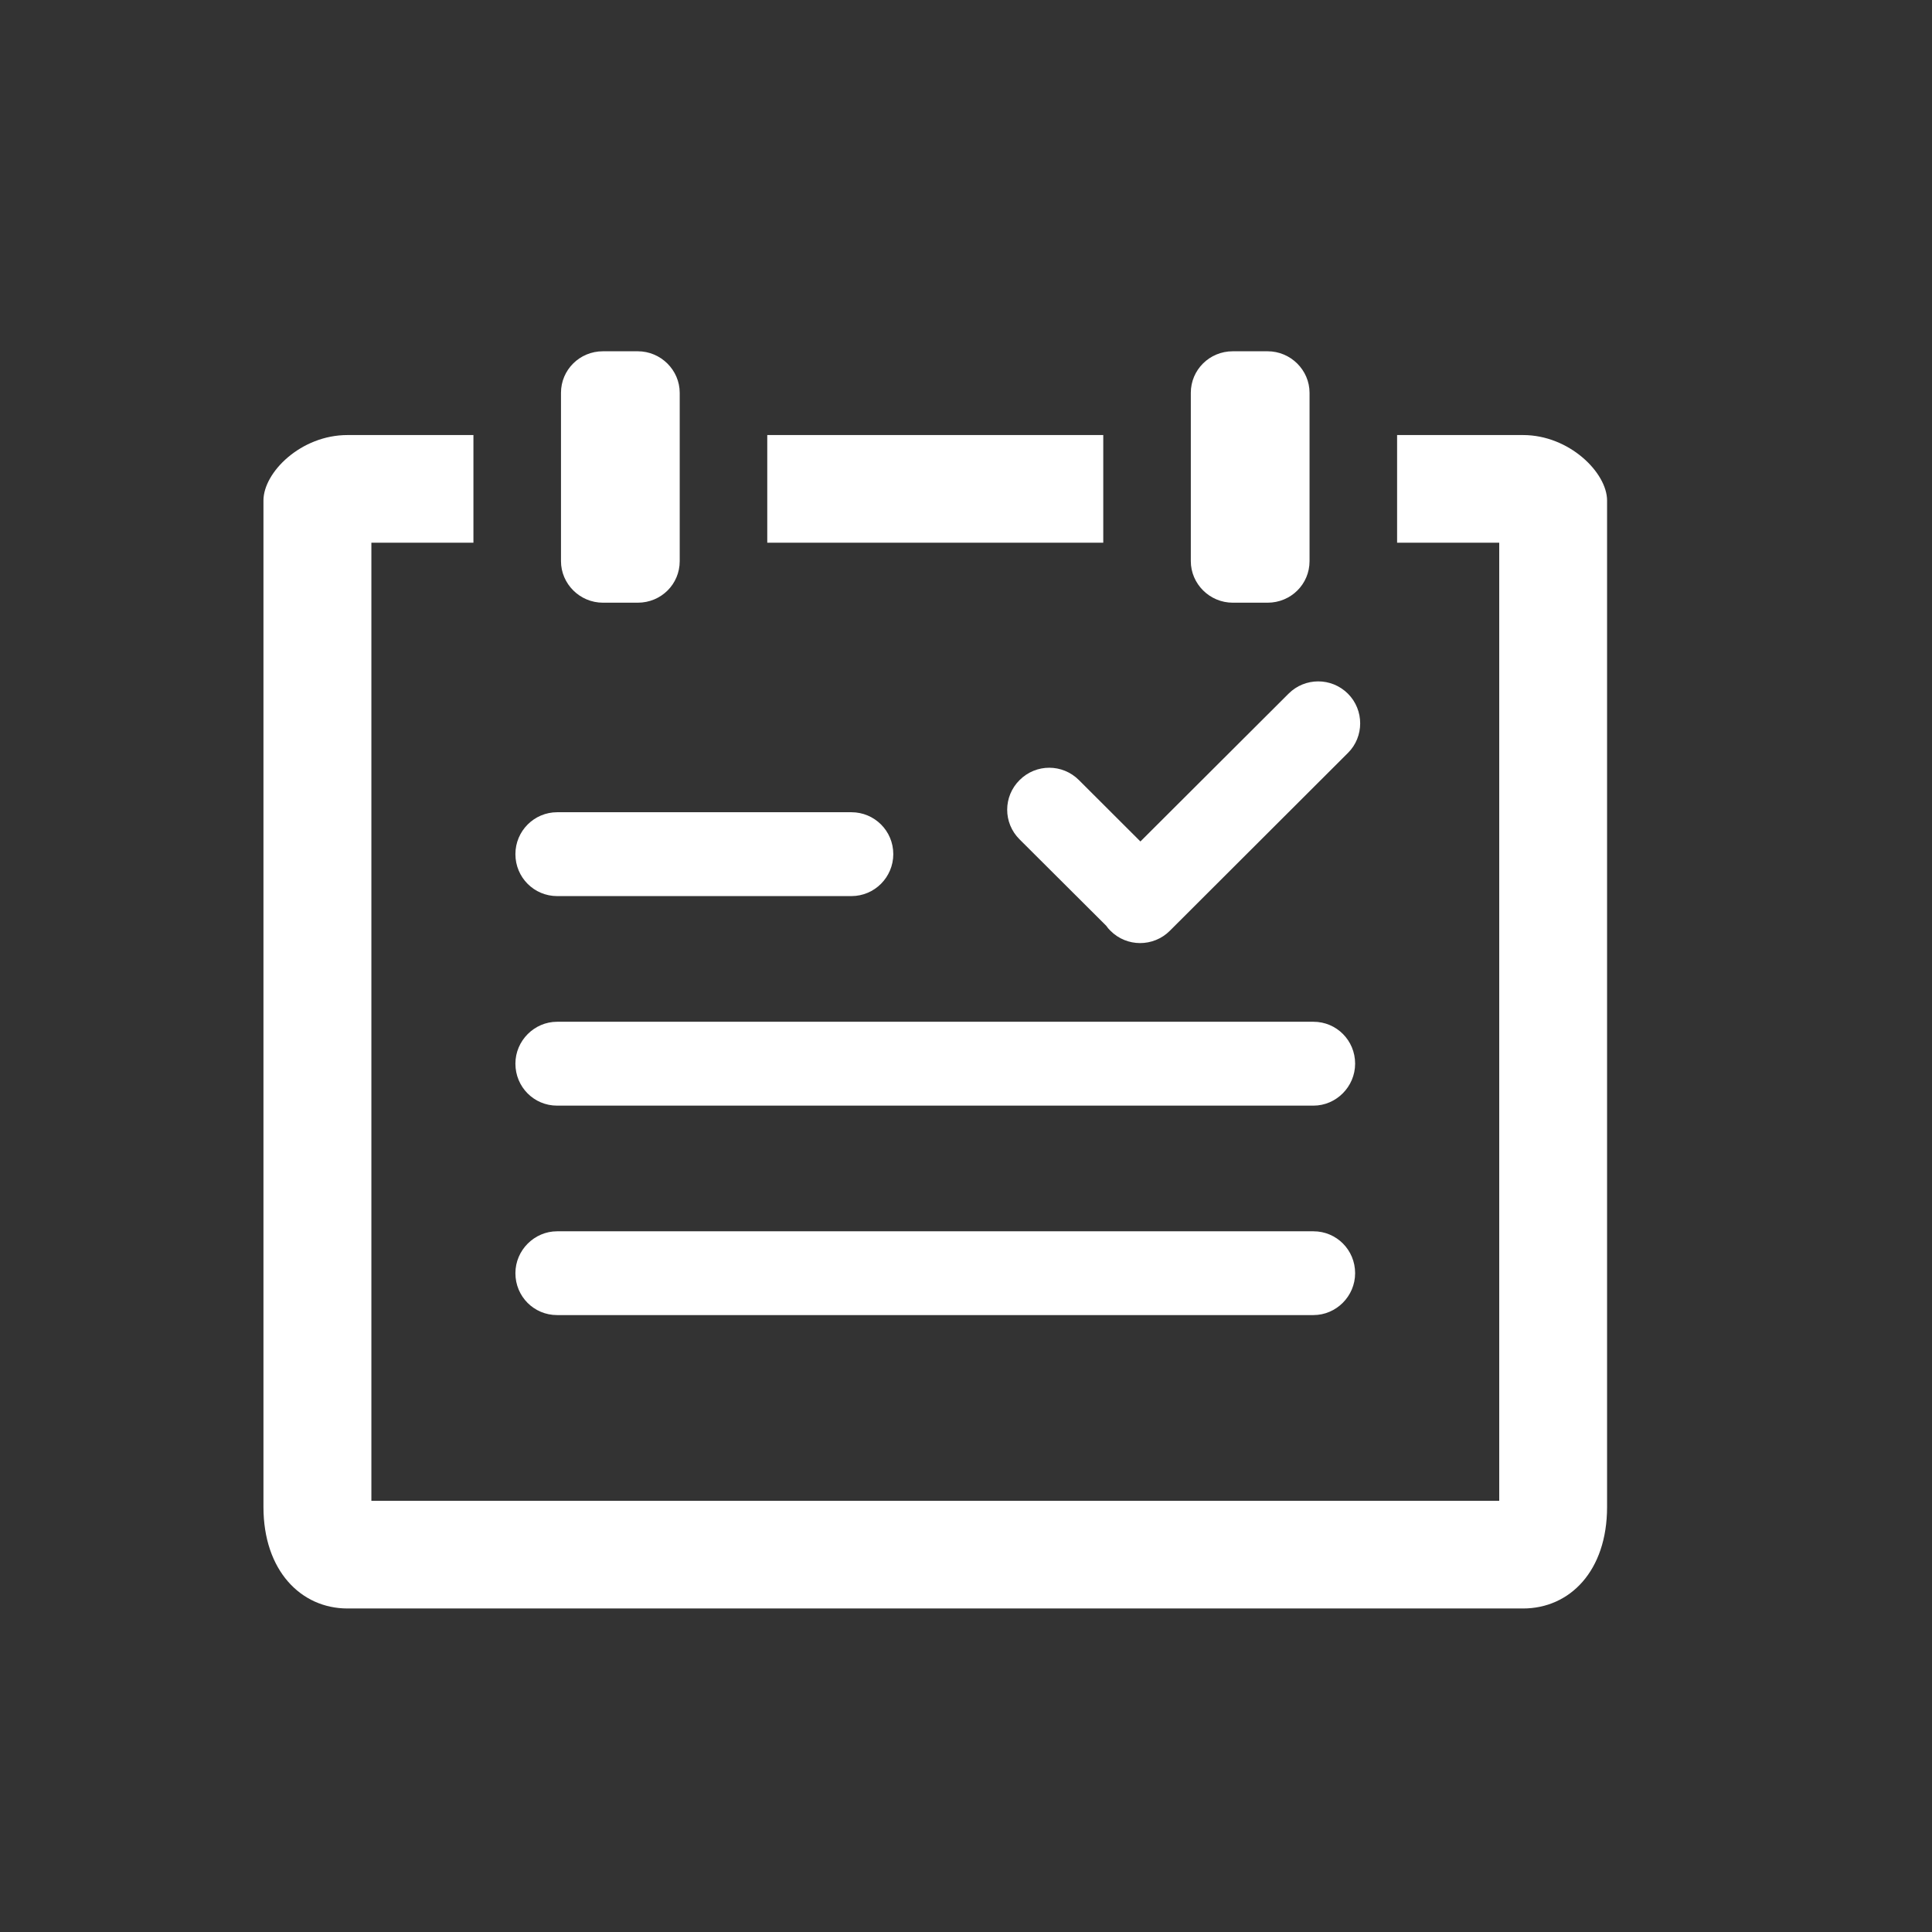 <?xml version="1.0" encoding="UTF-8"?>
<svg width="22px" height="22px" viewBox="0 0 22 22" version="1.1" xmlns="http://www.w3.org/2000/svg" xmlns:xlink="http://www.w3.org/1999/xlink">
    <rect x="0" y="0" width="22" height="22" fill="#333333" stroke="none"/>
    <!-- Generator: Sketch 52.4 (67378) - http://www.bohemiancoding.com/sketch -->
    <desc>Created with Sketch.</desc>
    <defs>
        <path d="M6.343,14.021 C6.086,14.021 5.869,14.235 5.869,14.498 C5.869,14.764 6.081,14.975 6.343,14.975 L14.957,14.975 C15.214,14.975 15.431,14.762 15.431,14.498 C15.431,14.233 15.219,14.021 14.957,14.021 L6.343,14.021 Z M14.957,11.635 L6.343,11.635 C6.086,11.635 5.869,11.849 5.869,12.112 C5.869,12.378 6.081,12.59 6.343,12.59 L14.957,12.59 C15.214,12.59 15.431,12.376 15.431,12.112 C15.431,11.847 15.219,11.635 14.957,11.635 Z M6.345,10.204 L9.695,10.204 C9.958,10.204 10.172,9.99 10.172,9.726 C10.172,9.461 9.958,9.249 9.695,9.249 L6.345,9.249 C6.082,9.249 5.869,9.463 5.869,9.726 C5.869,9.992 6.082,10.204 6.345,10.204 Z M13.56,6.39 C13.56,6.648 13.774,6.863 14.038,6.863 L14.434,6.863 C14.7,6.863 14.912,6.652 14.912,6.39 L14.912,4.473 C14.912,4.215 14.698,4 14.434,4 L14.038,4 C13.772,4 13.56,4.212 13.56,4.473 L13.56,6.39 Z M6.388,6.39 C6.388,6.648 6.602,6.863 6.866,6.863 L7.262,6.863 C7.529,6.863 7.74,6.652 7.74,6.39 L7.74,4.473 C7.74,4.215 7.526,4 7.262,4 L6.866,4 C6.6,4 6.388,4.212 6.388,4.473 L6.388,6.39 Z M17.343,4.954 L15.909,4.954 L15.909,6.18 L17.072,6.18 L17.072,17.09 L4.229,17.09 L4.229,6.18 L5.391,6.18 L5.391,4.954 L3.957,4.954 C3.425,4.954 3,5.38 3,5.699 L3,17.16 C3,17.886 3.428,18.316 3.957,18.316 L17.343,18.316 C17.875,18.316 18.3,17.89 18.3,17.16 L18.3,5.699 C18.3,5.384 17.871,4.954 17.343,4.954 Z M8.737,4.954 L12.563,4.954 L12.563,6.18 L8.737,6.18 L8.737,4.954 Z M15.349,7.899 C15.161,7.712 14.86,7.713 14.674,7.898 L12.986,9.582 L12.286,8.883 C12.099,8.696 11.798,8.695 11.61,8.883 C11.423,9.069 11.421,9.37 11.61,9.558 L12.596,10.541 C12.61,10.562 12.627,10.581 12.645,10.599 C12.832,10.786 13.134,10.785 13.32,10.6 L15.35,8.573 C15.534,8.39 15.536,8.086 15.349,7.899 Z" id="path-1"></path>
    </defs>
    <g id="招投标-前台OK" stroke="none" stroke-width="1" fill="none" fill-rule="evenodd">
        <g id="投标单位-首页" transform="translate(-1466, -80)">
            <g id="我要招标按钮" transform="translate(1455, 72)">
                <g id="sign" transform="translate(11, 8)">
                    <rect id="矩形" fill="#D8D8D8" fill-rule="nonzero" opacity="0" x="0" y="0" width="22" height="22"></rect>
                    <mask id="mask-2" fill="white">
                        <use xlink:href="#path-1"></use>
                    </mask>
                    <use id="形状" fill="#FFFFFF" fill-rule="nonzero" xlink:href="#path-1"></use>
                </g>
            </g>
        </g>
    </g>
</svg>